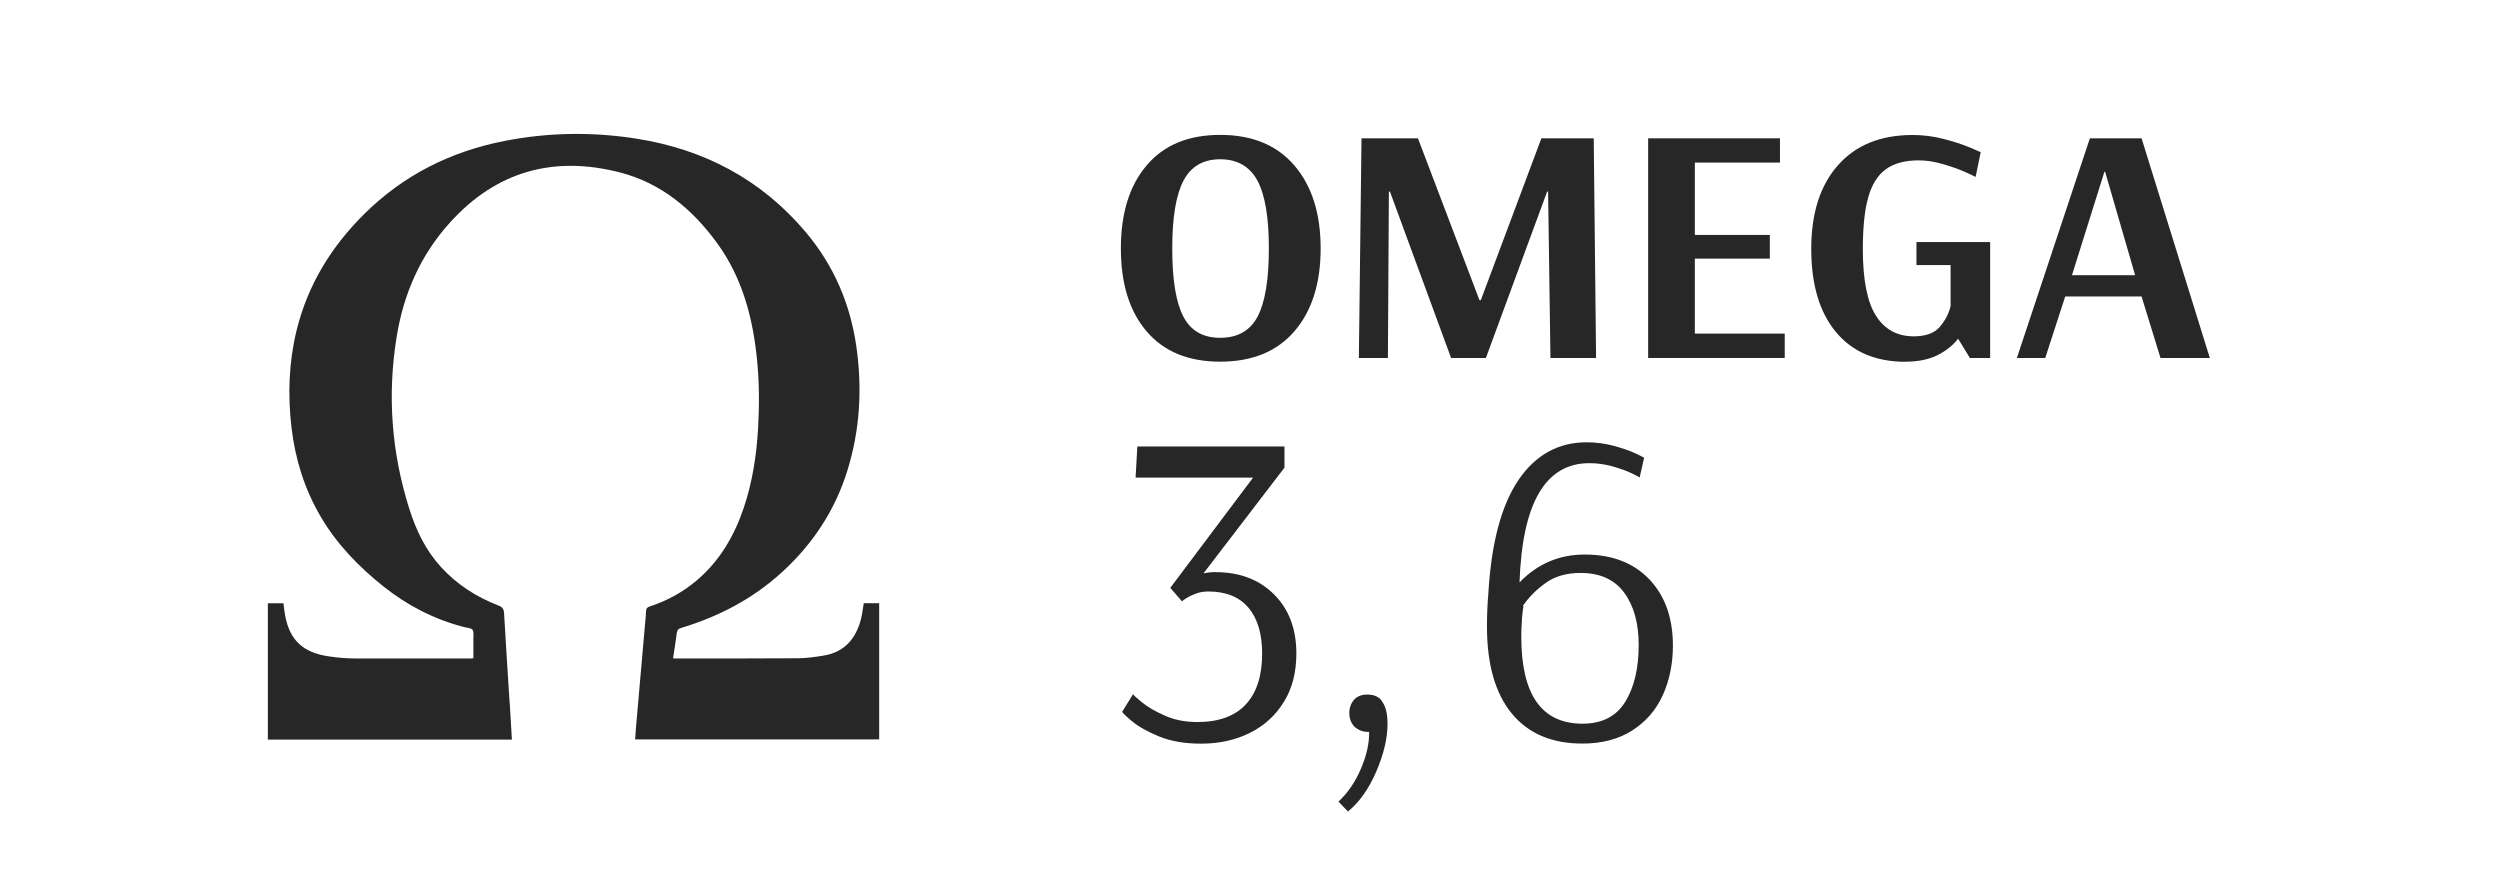 <svg width="112" height="40" viewBox="0 0 112 40" fill="none" xmlns="http://www.w3.org/2000/svg">
<path d="M54.666 16.203C56.098 16.203 57.208 15.749 57.99 14.84C58.772 13.932 59.165 12.696 59.165 11.132C59.165 9.568 58.772 8.328 57.99 7.415C57.208 6.502 56.098 6.043 54.666 6.043C53.233 6.043 52.145 6.498 51.372 7.406C50.599 8.315 50.215 9.555 50.215 11.132C50.215 12.709 50.599 13.945 51.372 14.849C52.145 15.753 53.242 16.203 54.666 16.203ZM53.023 8.088C53.36 7.45 53.91 7.135 54.666 7.135C55.421 7.135 55.989 7.454 56.33 8.088C56.675 8.725 56.845 9.739 56.845 11.132C56.845 12.525 56.675 13.552 56.339 14.185C56.002 14.819 55.443 15.133 54.666 15.133C53.888 15.133 53.347 14.819 53.015 14.185C52.683 13.552 52.517 12.539 52.517 11.132C52.517 9.726 52.687 8.725 53.023 8.088Z" fill="#272727"/>
<path d="M62.222 8.585H62.27L65.009 16.037H66.568L69.311 8.585H69.355L69.46 16.037H71.504L71.399 6.196H69.054L66.341 13.447H66.28L63.524 6.196H60.995L60.877 16.037H62.178L62.222 8.585Z" fill="#272727"/>
<path d="M79.956 14.945H75.929V11.586H79.288V10.525H75.929V7.284H79.742V6.196H73.837V16.037H79.956V14.945Z" fill="#272727"/>
<path d="M85.376 16.203C85.931 16.203 86.403 16.107 86.792 15.915C87.18 15.723 87.491 15.474 87.722 15.172L88.251 16.037H89.159V10.844H85.857V11.875H87.386V13.705C87.316 14.028 87.159 14.334 86.918 14.626C86.678 14.919 86.281 15.068 85.739 15.068C85.001 15.068 84.437 14.762 84.044 14.146C83.651 13.53 83.455 12.534 83.455 11.163C83.455 10.193 83.533 9.42 83.695 8.848C83.856 8.271 84.118 7.852 84.481 7.585C84.844 7.319 85.337 7.184 85.966 7.184C86.298 7.184 86.656 7.24 87.032 7.349C87.412 7.459 87.735 7.572 88.002 7.69C88.268 7.808 88.438 7.887 88.508 7.926L88.735 6.821C88.735 6.821 88.569 6.738 88.242 6.603C87.914 6.467 87.521 6.34 87.067 6.223C86.613 6.105 86.154 6.048 85.687 6.048C84.254 6.048 83.14 6.498 82.341 7.402C81.541 8.306 81.144 9.555 81.144 11.15C81.144 12.744 81.511 13.984 82.249 14.875C82.987 15.762 84.027 16.208 85.368 16.208L85.376 16.203Z" fill="#272727"/>
<path d="M92.522 13.281H95.942L96.79 16.037H99L95.942 6.196H93.627L90.356 16.037H91.627L92.522 13.281ZM94.278 7.694H94.309L95.654 12.329H92.824L94.278 7.694Z" fill="#272727"/>
<path d="M54.46 25.629C54.26 25.629 54.076 25.651 53.914 25.69L57.544 20.951V20.003H50.953L50.874 21.396H56.138L52.429 26.336L52.953 26.939C52.98 26.913 53.045 26.865 53.146 26.799C53.246 26.734 53.386 26.664 53.561 26.599C53.735 26.533 53.923 26.498 54.124 26.498C54.919 26.498 55.517 26.738 55.928 27.223C56.339 27.708 56.544 28.394 56.544 29.28C56.544 30.276 56.299 31.036 55.81 31.56C55.321 32.085 54.596 32.347 53.644 32.347C53.106 32.347 52.621 32.255 52.194 32.063C51.761 31.875 51.416 31.674 51.154 31.46C50.892 31.246 50.761 31.124 50.761 31.097L50.276 31.884C50.276 31.923 50.42 32.067 50.708 32.307C50.997 32.548 51.403 32.779 51.927 32.993C52.451 33.207 53.076 33.316 53.801 33.316C54.622 33.316 55.352 33.155 55.998 32.831C56.644 32.508 57.151 32.045 57.522 31.438C57.894 30.835 58.077 30.115 58.077 29.28C58.077 28.18 57.745 27.293 57.077 26.629C56.413 25.965 55.539 25.633 54.465 25.633L54.46 25.629Z" fill="#272727"/>
<path d="M59.964 35.911L60.388 36.356C60.899 35.941 61.322 35.343 61.659 34.561C61.995 33.779 62.161 33.067 62.161 32.425C62.161 31.997 62.087 31.674 61.938 31.456L61.838 31.316C61.689 31.18 61.493 31.115 61.252 31.115C61.025 31.115 60.838 31.18 60.689 31.316C60.528 31.491 60.449 31.7 60.449 31.941C60.449 32.194 60.528 32.404 60.689 32.565C60.864 32.714 61.06 32.788 61.274 32.788H61.336C61.349 33.286 61.226 33.832 60.973 34.43C60.72 35.029 60.383 35.522 59.964 35.911Z" fill="#272727"/>
<path d="M68.027 21.506C67.263 22.628 66.808 24.328 66.677 26.599C66.638 27.044 66.616 27.534 66.616 28.071C66.616 29.765 66.988 31.063 67.726 31.963C68.464 32.862 69.521 33.312 70.892 33.312C71.766 33.312 72.509 33.116 73.12 32.727C73.732 32.338 74.19 31.81 74.492 31.146C74.793 30.482 74.946 29.739 74.946 28.918C74.946 27.682 74.592 26.695 73.889 25.952C73.181 25.214 72.22 24.843 70.997 24.843C69.853 24.843 68.879 25.258 68.075 26.092C68.197 22.532 69.237 20.75 71.203 20.75C71.552 20.75 71.893 20.798 72.229 20.89C72.565 20.986 72.841 21.082 73.055 21.183C73.269 21.283 73.404 21.353 73.456 21.392L73.657 20.506C73.592 20.466 73.439 20.392 73.203 20.283C72.967 20.174 72.657 20.073 72.277 19.968C71.893 19.868 71.495 19.815 71.076 19.815C69.814 19.815 68.796 20.379 68.031 21.497L68.027 21.506ZM68.18 27.765C68.202 27.512 68.224 27.306 68.25 27.162L68.228 27.14C68.481 26.765 68.818 26.424 69.237 26.123C69.652 25.821 70.176 25.668 70.809 25.668C71.683 25.668 72.334 25.965 72.766 26.555C73.199 27.145 73.413 27.927 73.413 28.892C73.413 29.94 73.212 30.792 72.81 31.443C72.408 32.094 71.77 32.421 70.897 32.421C69.067 32.421 68.154 31.124 68.154 28.529C68.154 28.276 68.162 28.018 68.184 27.765H68.18Z" fill="#272727"/>
<path d="M22.832 31.499C22.749 30.163 22.658 28.826 22.583 27.485C22.575 27.289 22.514 27.197 22.33 27.127C21.347 26.747 20.478 26.192 19.762 25.41C19.072 24.655 18.643 23.764 18.338 22.798C17.538 20.274 17.346 17.701 17.77 15.089C18.08 13.167 18.836 11.433 20.151 9.979C22.225 7.672 24.802 6.96 27.773 7.725C29.62 8.201 31.018 9.371 32.123 10.887C33.272 12.46 33.739 14.281 33.922 16.185C34.019 17.186 34.019 18.186 33.962 19.186C33.892 20.401 33.709 21.597 33.32 22.75C32.892 24.017 32.241 25.135 31.206 26.009C30.585 26.533 29.887 26.913 29.118 27.166C29.004 27.201 28.948 27.249 28.943 27.38C28.934 27.647 28.899 27.913 28.878 28.18C28.747 29.665 28.62 31.15 28.489 32.631C28.476 32.792 28.467 32.958 28.454 33.124H39.387V27.022H38.697C38.653 27.276 38.627 27.52 38.566 27.756C38.334 28.63 37.819 29.224 36.888 29.372C36.504 29.433 36.115 29.49 35.731 29.49C33.918 29.503 32.105 29.499 30.293 29.499C30.253 29.499 30.218 29.499 30.153 29.49C30.21 29.106 30.275 28.739 30.319 28.367C30.337 28.232 30.384 28.171 30.515 28.132C32.193 27.625 33.713 26.834 35.014 25.651C36.408 24.384 37.417 22.86 37.972 21.051C38.526 19.252 38.631 17.417 38.369 15.556C38.098 13.621 37.356 11.892 36.093 10.394C34.097 8.031 31.533 6.685 28.498 6.209C26.536 5.903 24.575 5.93 22.623 6.31C20.198 6.781 18.076 7.843 16.315 9.59C14.835 11.057 13.782 12.774 13.284 14.814C12.935 16.251 12.887 17.706 13.061 19.169C13.227 20.571 13.638 21.894 14.35 23.117C15.075 24.362 16.053 25.375 17.172 26.267C18.25 27.127 19.452 27.747 20.788 28.092C20.919 28.127 21.103 28.127 21.168 28.215C21.238 28.302 21.203 28.481 21.207 28.616C21.207 28.905 21.207 29.193 21.207 29.49C21.164 29.49 21.116 29.499 21.068 29.499C19.355 29.499 17.643 29.503 15.927 29.499C15.521 29.499 15.114 29.464 14.717 29.403C13.577 29.232 12.996 28.691 12.782 27.616C12.742 27.42 12.725 27.223 12.699 27.027H12V33.133H22.933C22.898 32.583 22.867 32.045 22.837 31.508L22.832 31.499Z" fill="#272727"/>
</svg>
